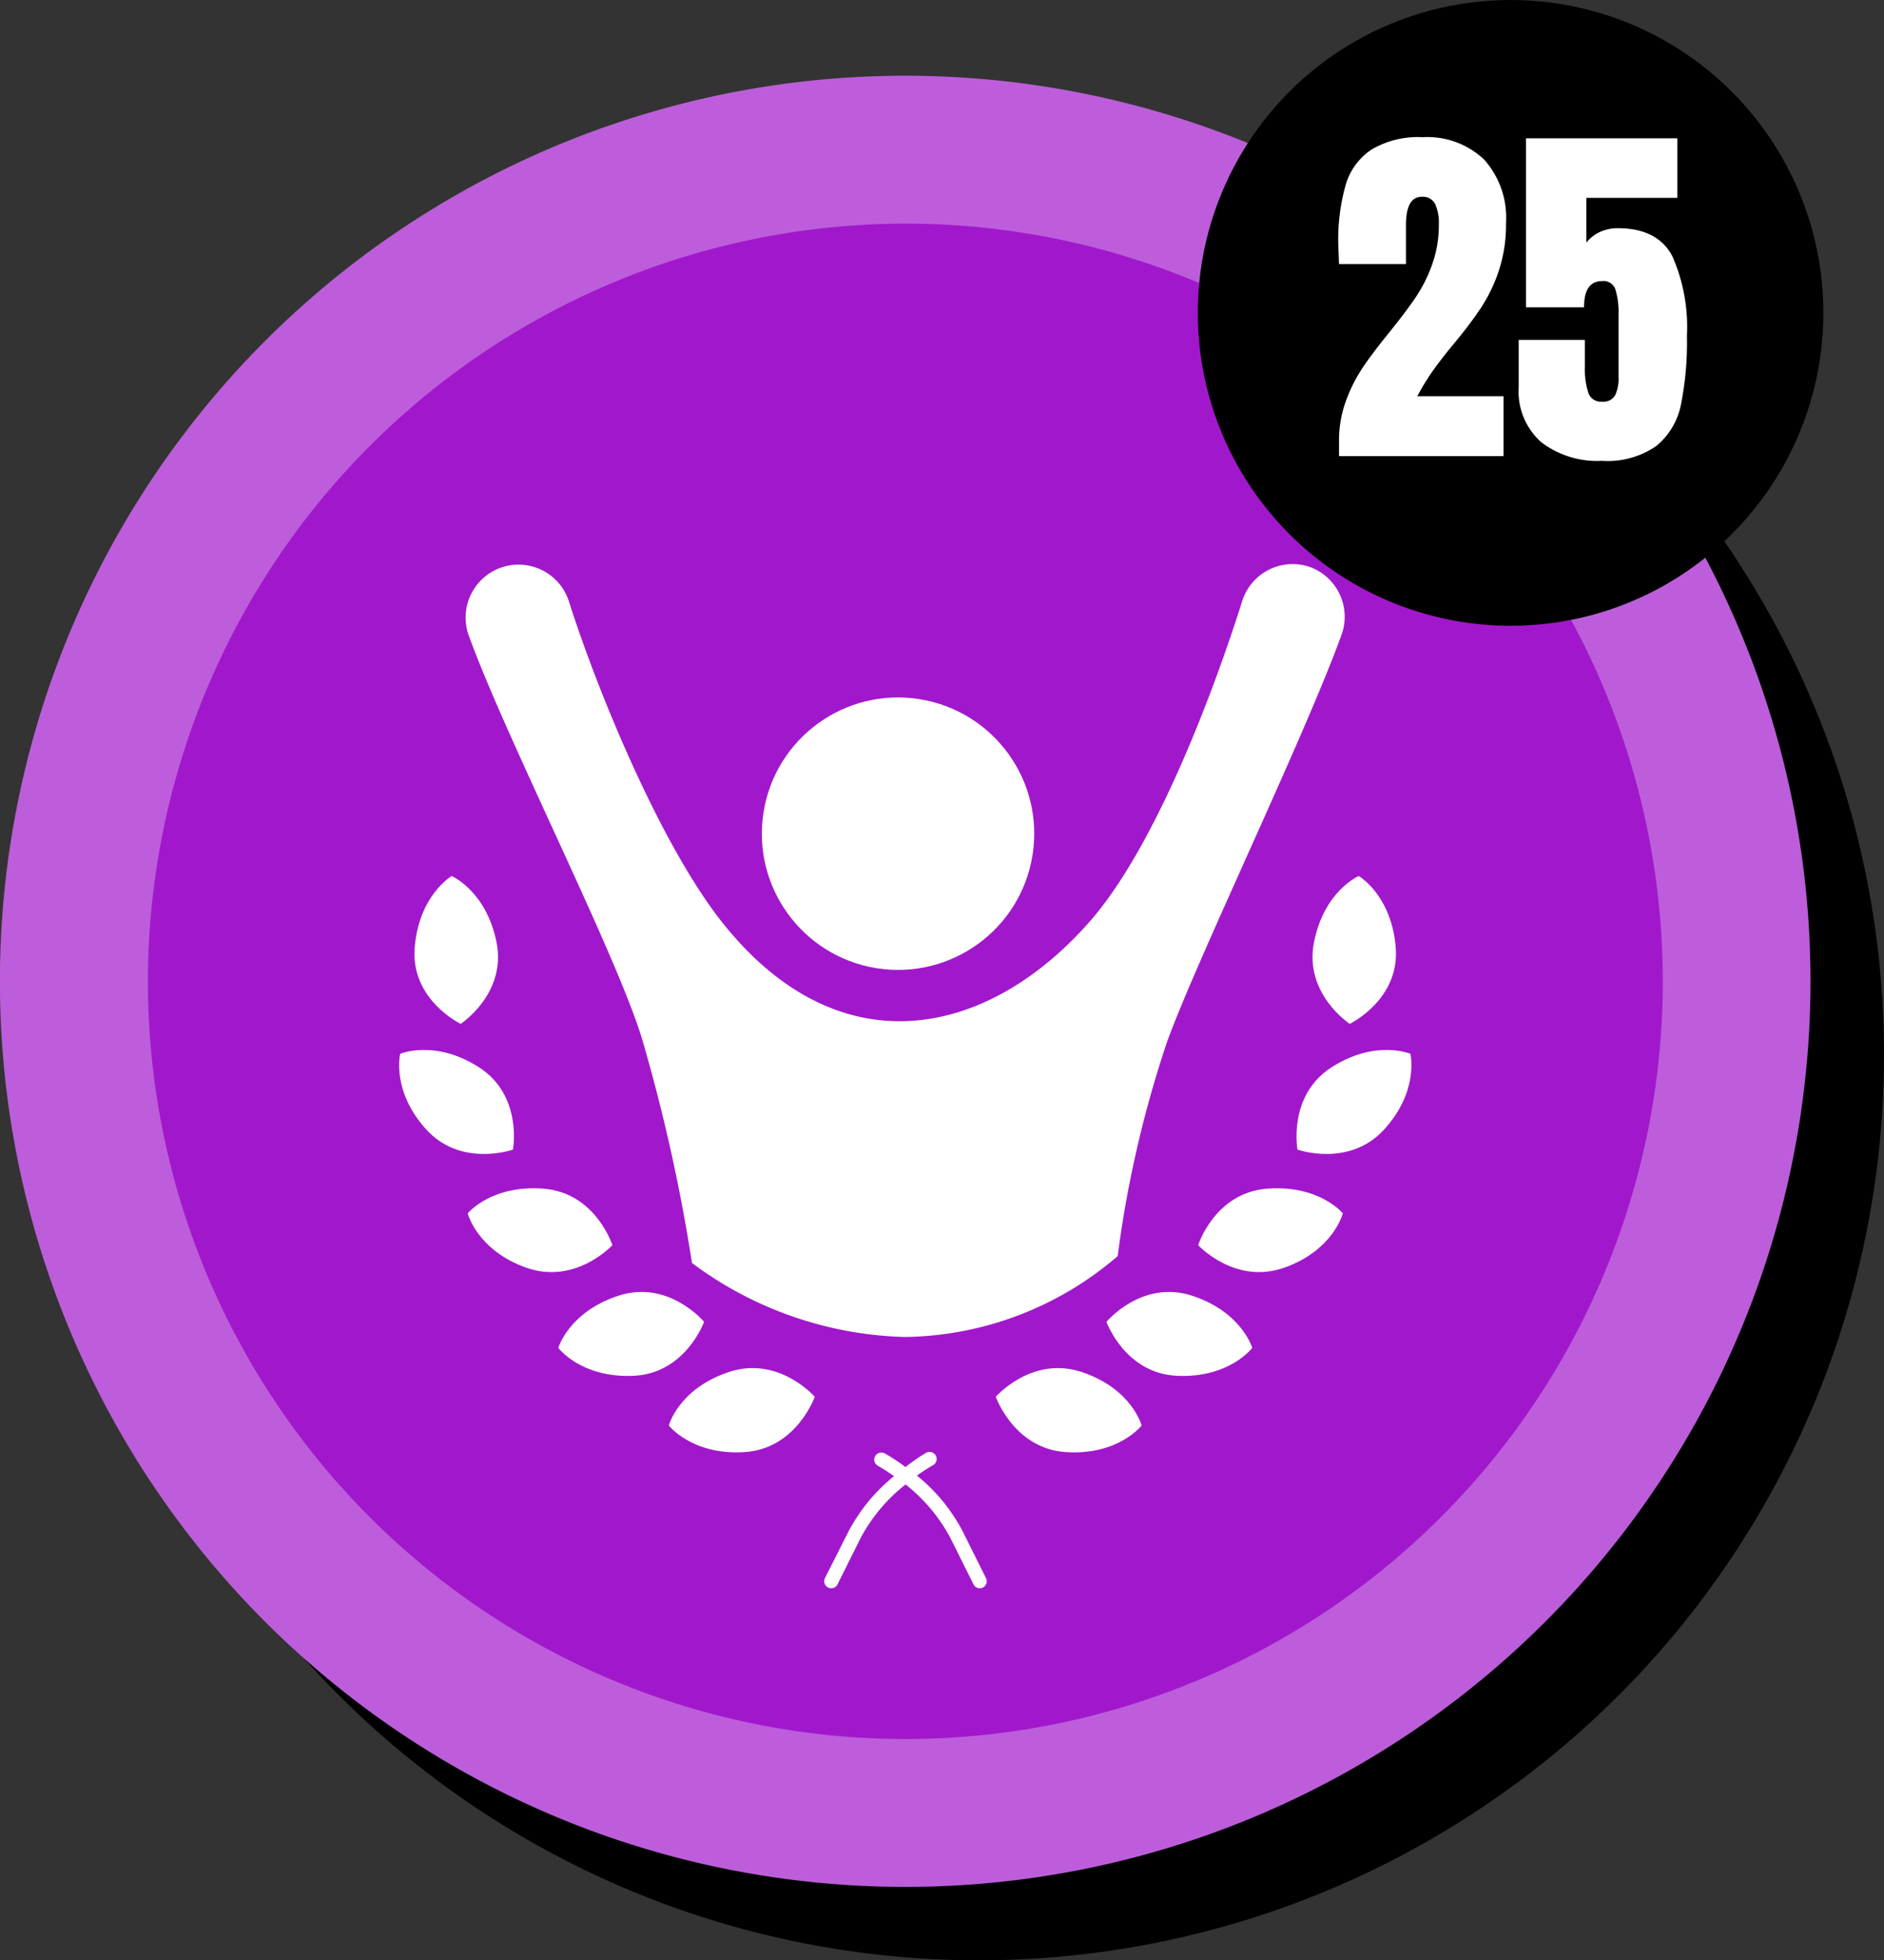 <svg xmlns="http://www.w3.org/2000/svg" viewBox="0 0 152.87 159.01"><rect x="0" y="0" width="152.87" height="159.01" fill="#333333" stroke="none"/><defs><style>.cls-1{fill:#a118cc;}.cls-2,.cls-3{fill:#fff;}.cls-2{opacity:0.3;}</style></defs><g id="Layer_2" data-name="Layer 2"><g id="Layer_1-2" data-name="Layer 1"><circle cx="79.42" cy="85.56" r="73.45"/><circle class="cls-1" cx="73.45" cy="79.6" r="73.45"/><path class="cls-2" d="M73.45,18.14A61.46,61.46,0,1,1,12,79.6,61.53,61.53,0,0,1,73.45,18.14m0-12A73.46,73.46,0,1,0,146.91,79.6,73.46,73.46,0,0,0,73.45,6.14Z"/><path class="cls-3" d="M89.78,107.22s2.86-3.43,6.91-2.13,4.92,4.24,4.92,4.24-1.83,2.45-6.08,2.27S89.78,107.22,89.78,107.22Z"/><path class="cls-3" d="M80.8,113.3s2.93-3.37,7-2,4.83,4.33,4.83,4.33-1.87,2.42-6.11,2.16S80.8,113.3,80.8,113.3Z"/><path class="cls-3" d="M97.22,101s1.35-4.25,5.59-4.58,6.15,2,6.15,2-.76,3-4.76,4.41S97.22,101,97.22,101Z"/><path class="cls-3" d="M105.28,93.25s-.81-4.39,2.77-6.68,6.39-1.09,6.39-1.09.73,3-2.12,6.13S105.28,93.25,105.28,93.25Z"/><path class="cls-3" d="M109.52,83.05s-3.73-2.44-2.9-6.62,3.63-5.37,3.63-5.37,2.65,1.53,3,5.78S109.52,83.05,109.52,83.05Z"/><path class="cls-3" d="M57.13,107.22s-2.86-3.43-6.91-2.13-4.92,4.24-4.92,4.24,1.83,2.45,6.08,2.27S57.13,107.22,57.13,107.22Z"/><path class="cls-3" d="M66.11,113.3s-2.93-3.37-7-2-4.84,4.33-4.84,4.33,1.88,2.42,6.12,2.16S66.11,113.3,66.11,113.3Z"/><path class="cls-3" d="M49.69,101s-1.35-4.25-5.59-4.58-6.15,2-6.15,2,.76,3,4.76,4.41S49.69,101,49.69,101Z"/><path class="cls-3" d="M41.62,93.25s.82-4.39-2.76-6.68-6.39-1.09-6.39-1.09-.73,3,2.11,6.13S41.62,93.25,41.62,93.25Z"/><path class="cls-3" d="M37.38,83.05s3.74-2.44,2.91-6.61-3.64-5.38-3.64-5.38-2.64,1.53-3,5.78S37.38,83.05,37.38,83.05Z"/><path class="cls-3" d="M80,128l-1.9-3.81a14.41,14.41,0,0,0-3.7-4.5c.76-.54,1.29-.83,1.3-.84a.57.57,0,0,0,.23-.78.58.58,0,0,0-.78-.23A16.12,16.12,0,0,0,73.47,119a15.45,15.45,0,0,0-1.68-1.11.58.58,0,0,0-.78.23.57.57,0,0,0,.23.78s.54.3,1.3.84a14.41,14.41,0,0,0-3.7,4.5L66.94,128a.57.57,0,0,0,.25.77.62.62,0,0,0,.26.06.56.56,0,0,0,.51-.32l1.9-3.81a13.78,13.78,0,0,1,3.62-4.29,13.78,13.78,0,0,1,3.61,4.29l1.9,3.81a.56.56,0,0,0,.51.32.62.62,0,0,0,.26-.06A.57.57,0,0,0,80,128Z"/><circle class="cls-3" cx="72.87" cy="67.62" r="11.05" transform="translate(-5.49 128.8) rotate(-80.84)"/><path class="cls-3" d="M106.31,46h0a4.29,4.29,0,0,0-5.51,2.74c-2.16,6.85-7,20.07-12.58,26.24-8.34,9.31-20.18,11.58-29.49,0-5.2-6.46-10.42-19.39-12.58-26.24A4.29,4.29,0,1,0,38,51.45c3,8.35,12.17,26.23,14.15,33a142.77,142.77,0,0,1,4,18,30.18,30.18,0,0,0,17.29,6h0a27,27,0,0,0,17.25-6.56,91.12,91.12,0,0,1,4-17.36c2.41-6.67,11.13-24.69,14.15-33A4.3,4.3,0,0,0,106.31,46Z"/><circle cx="122.57" cy="25.38" r="25.38"/><path class="cls-3" d="M108.65,35.79a9.35,9.35,0,0,1,.56-3.27,12.88,12.88,0,0,1,1.36-2.7q.81-1.2,2.13-2.82c.9-1.12,1.62-2.07,2.15-2.85a12,12,0,0,0,1.35-2.68,9.47,9.47,0,0,0,.55-3.29,3.62,3.62,0,0,0-.3-1.63,1.11,1.11,0,0,0-1.08-.59q-1.29,0-1.29,2.31v3.15h-5.43l-.06-1.59a16.32,16.32,0,0,1,.6-4.83,5.15,5.15,0,0,1,2.1-2.87,7.37,7.37,0,0,1,4.14-1,6.68,6.68,0,0,1,5,1.82,7.07,7.07,0,0,1,1.77,5.14,12,12,0,0,1-.58,3.86,12.94,12.94,0,0,1-1.44,3c-.57.86-1.33,1.88-2.27,3-.68.82-1.24,1.55-1.69,2.19a19.54,19.54,0,0,0-1.22,2h7V37H108.65Z"/><path class="cls-3" d="M125.06,35.87a5.5,5.5,0,0,1-1.83-4.49V27.57h5.37v2.19a6.28,6.28,0,0,0,.27,2.07,1.06,1.06,0,0,0,1.11.75,1.1,1.1,0,0,0,1.07-.51,3.15,3.15,0,0,0,.28-1.5V25.5a6.14,6.14,0,0,0-.25-2A1,1,0,0,0,130,22.8q-1.47,0-1.47,2.13h-4.71V11.22H136.1v4.83h-7.38v3.63a3,3,0,0,1,1.05-.84,3.44,3.44,0,0,1,1.5-.33c2.16,0,3.64.77,4.43,2.28a14.25,14.25,0,0,1,1.18,6.45,25.79,25.79,0,0,1-.49,5.6,5.78,5.78,0,0,1-2,3.34,6.94,6.94,0,0,1-4.41,1.2A7.47,7.47,0,0,1,125.06,35.87Z"/></g></g></svg>